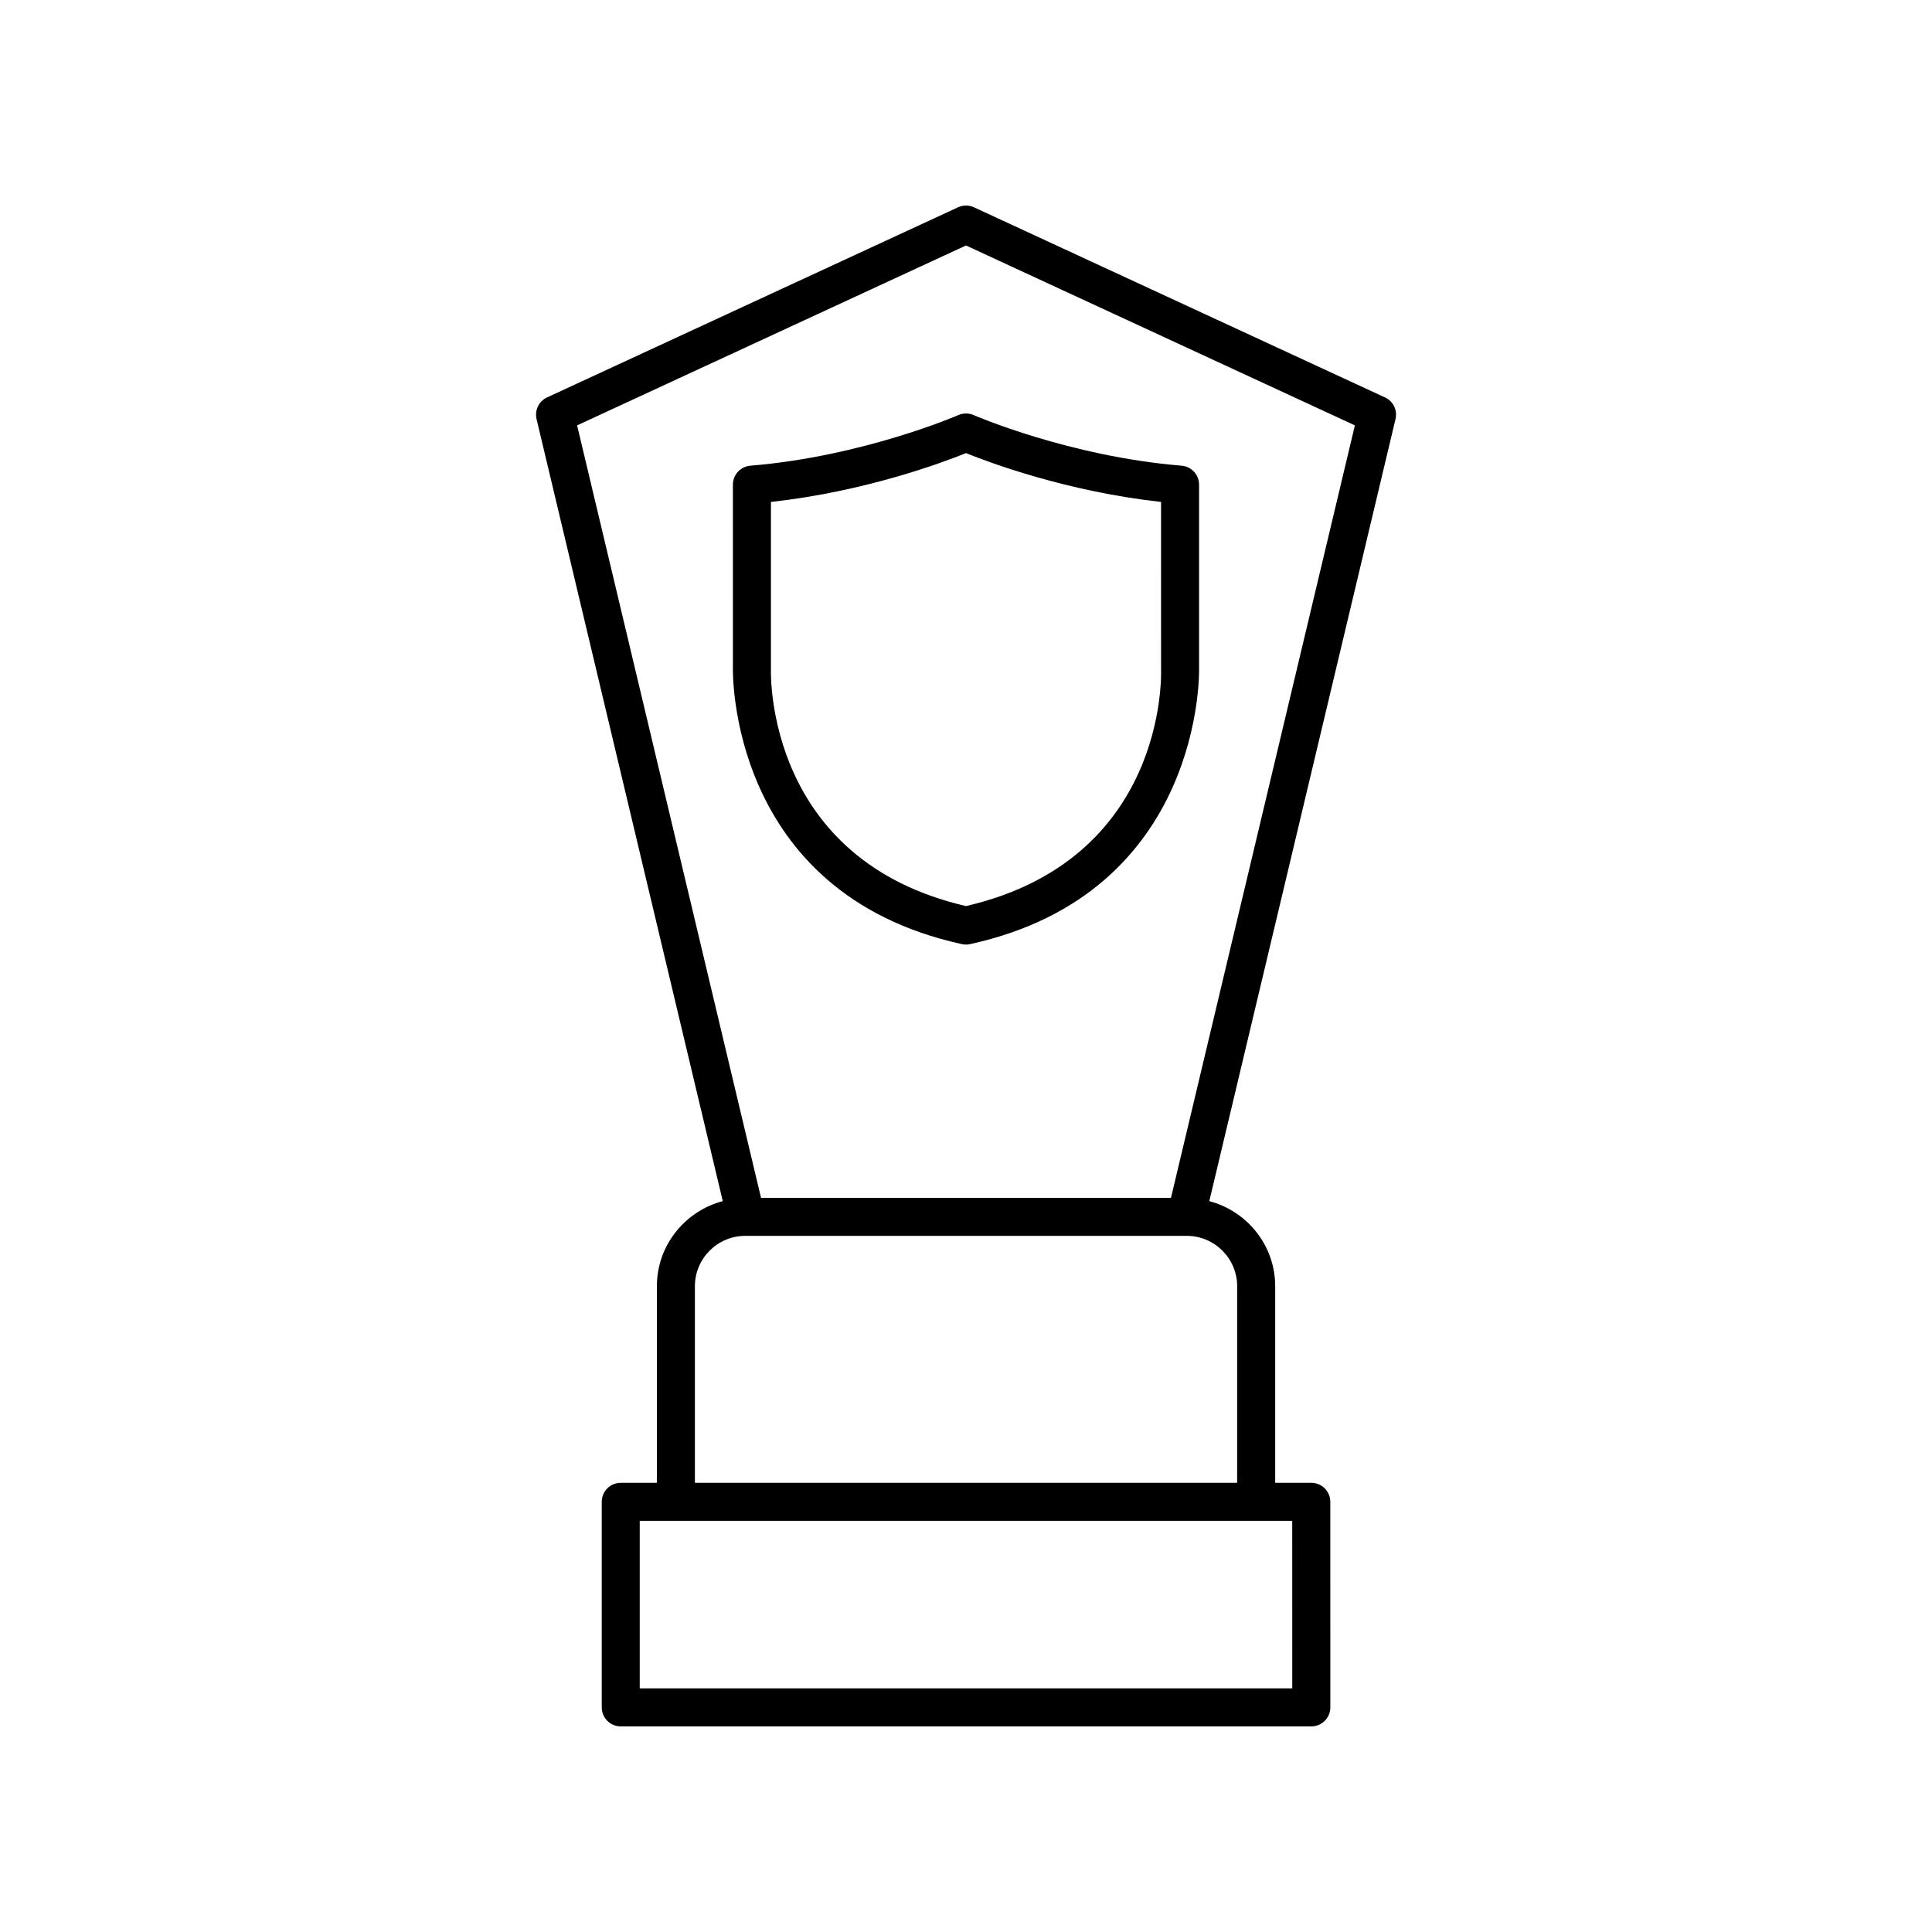 <?xml version="1.0" encoding="UTF-8"?>
<!-- Uploaded to: ICON Repo, www.svgrepo.com, Generator: ICON Repo Mixer Tools -->
<svg fill="#000000" width="800px" height="800px" version="1.1" viewBox="144 144 512 512" xmlns="http://www.w3.org/2000/svg">
 <g>
  <path d="m511.03 249.32-108.91-50.383c-1.344-0.621-2.887-0.621-4.231 0l-108.91 50.383c-2.176 1.004-3.34 3.406-2.785 5.738l49.348 207.25c-10.02 2.656-17.461 11.719-17.461 22.562v52.09h-9.57c-2.781 0-5.039 2.254-5.039 5.039v54.477c0 2.785 2.254 5.039 5.039 5.039h183c2.781 0 5.039-2.254 5.039-5.039l-0.004-54.48c0-2.785-2.254-5.039-5.039-5.039h-9.57v-52.086c0-10.848-7.441-19.906-17.461-22.562l49.348-207.25c0.559-2.336-0.609-4.734-2.785-5.738zm-24.566 342.12h-172.93v-44.402h172.92zm-14.609-106.57v52.09h-143.7v-52.09c0-7.367 5.988-13.352 13.348-13.352h117.01c7.359 0 13.348 5.984 13.348 13.352zm-17.535-23.43h-108.64l-48.742-204.71 103.06-47.676 103.06 47.676z"/>
  <path d="m397.97 254c-0.25 0.109-25.273 10.953-55.125 13.418-2.613 0.215-4.621 2.402-4.621 5.023l0.004 48.477c-0.02 0.594-1.418 59.684 60.691 73.285 0.352 0.078 0.715 0.117 1.078 0.117s0.723-0.039 1.078-0.117c62.109-13.598 60.711-72.688 60.691-73.102v-48.66c0-2.621-2.012-4.809-4.621-5.023-29.852-2.465-54.875-13.309-55.125-13.418-1.289-0.559-2.762-0.559-4.051 0zm53.719 23.016 0.004 44.266c0.078 2.07 1.199 50.598-51.695 62.836-52.68-12.188-51.762-60.773-51.695-63.016v-44.082c24.867-2.738 45.324-10.371 51.695-12.941 6.371 2.57 26.824 10.203 51.691 12.938z"/>
 </g>
</svg>
